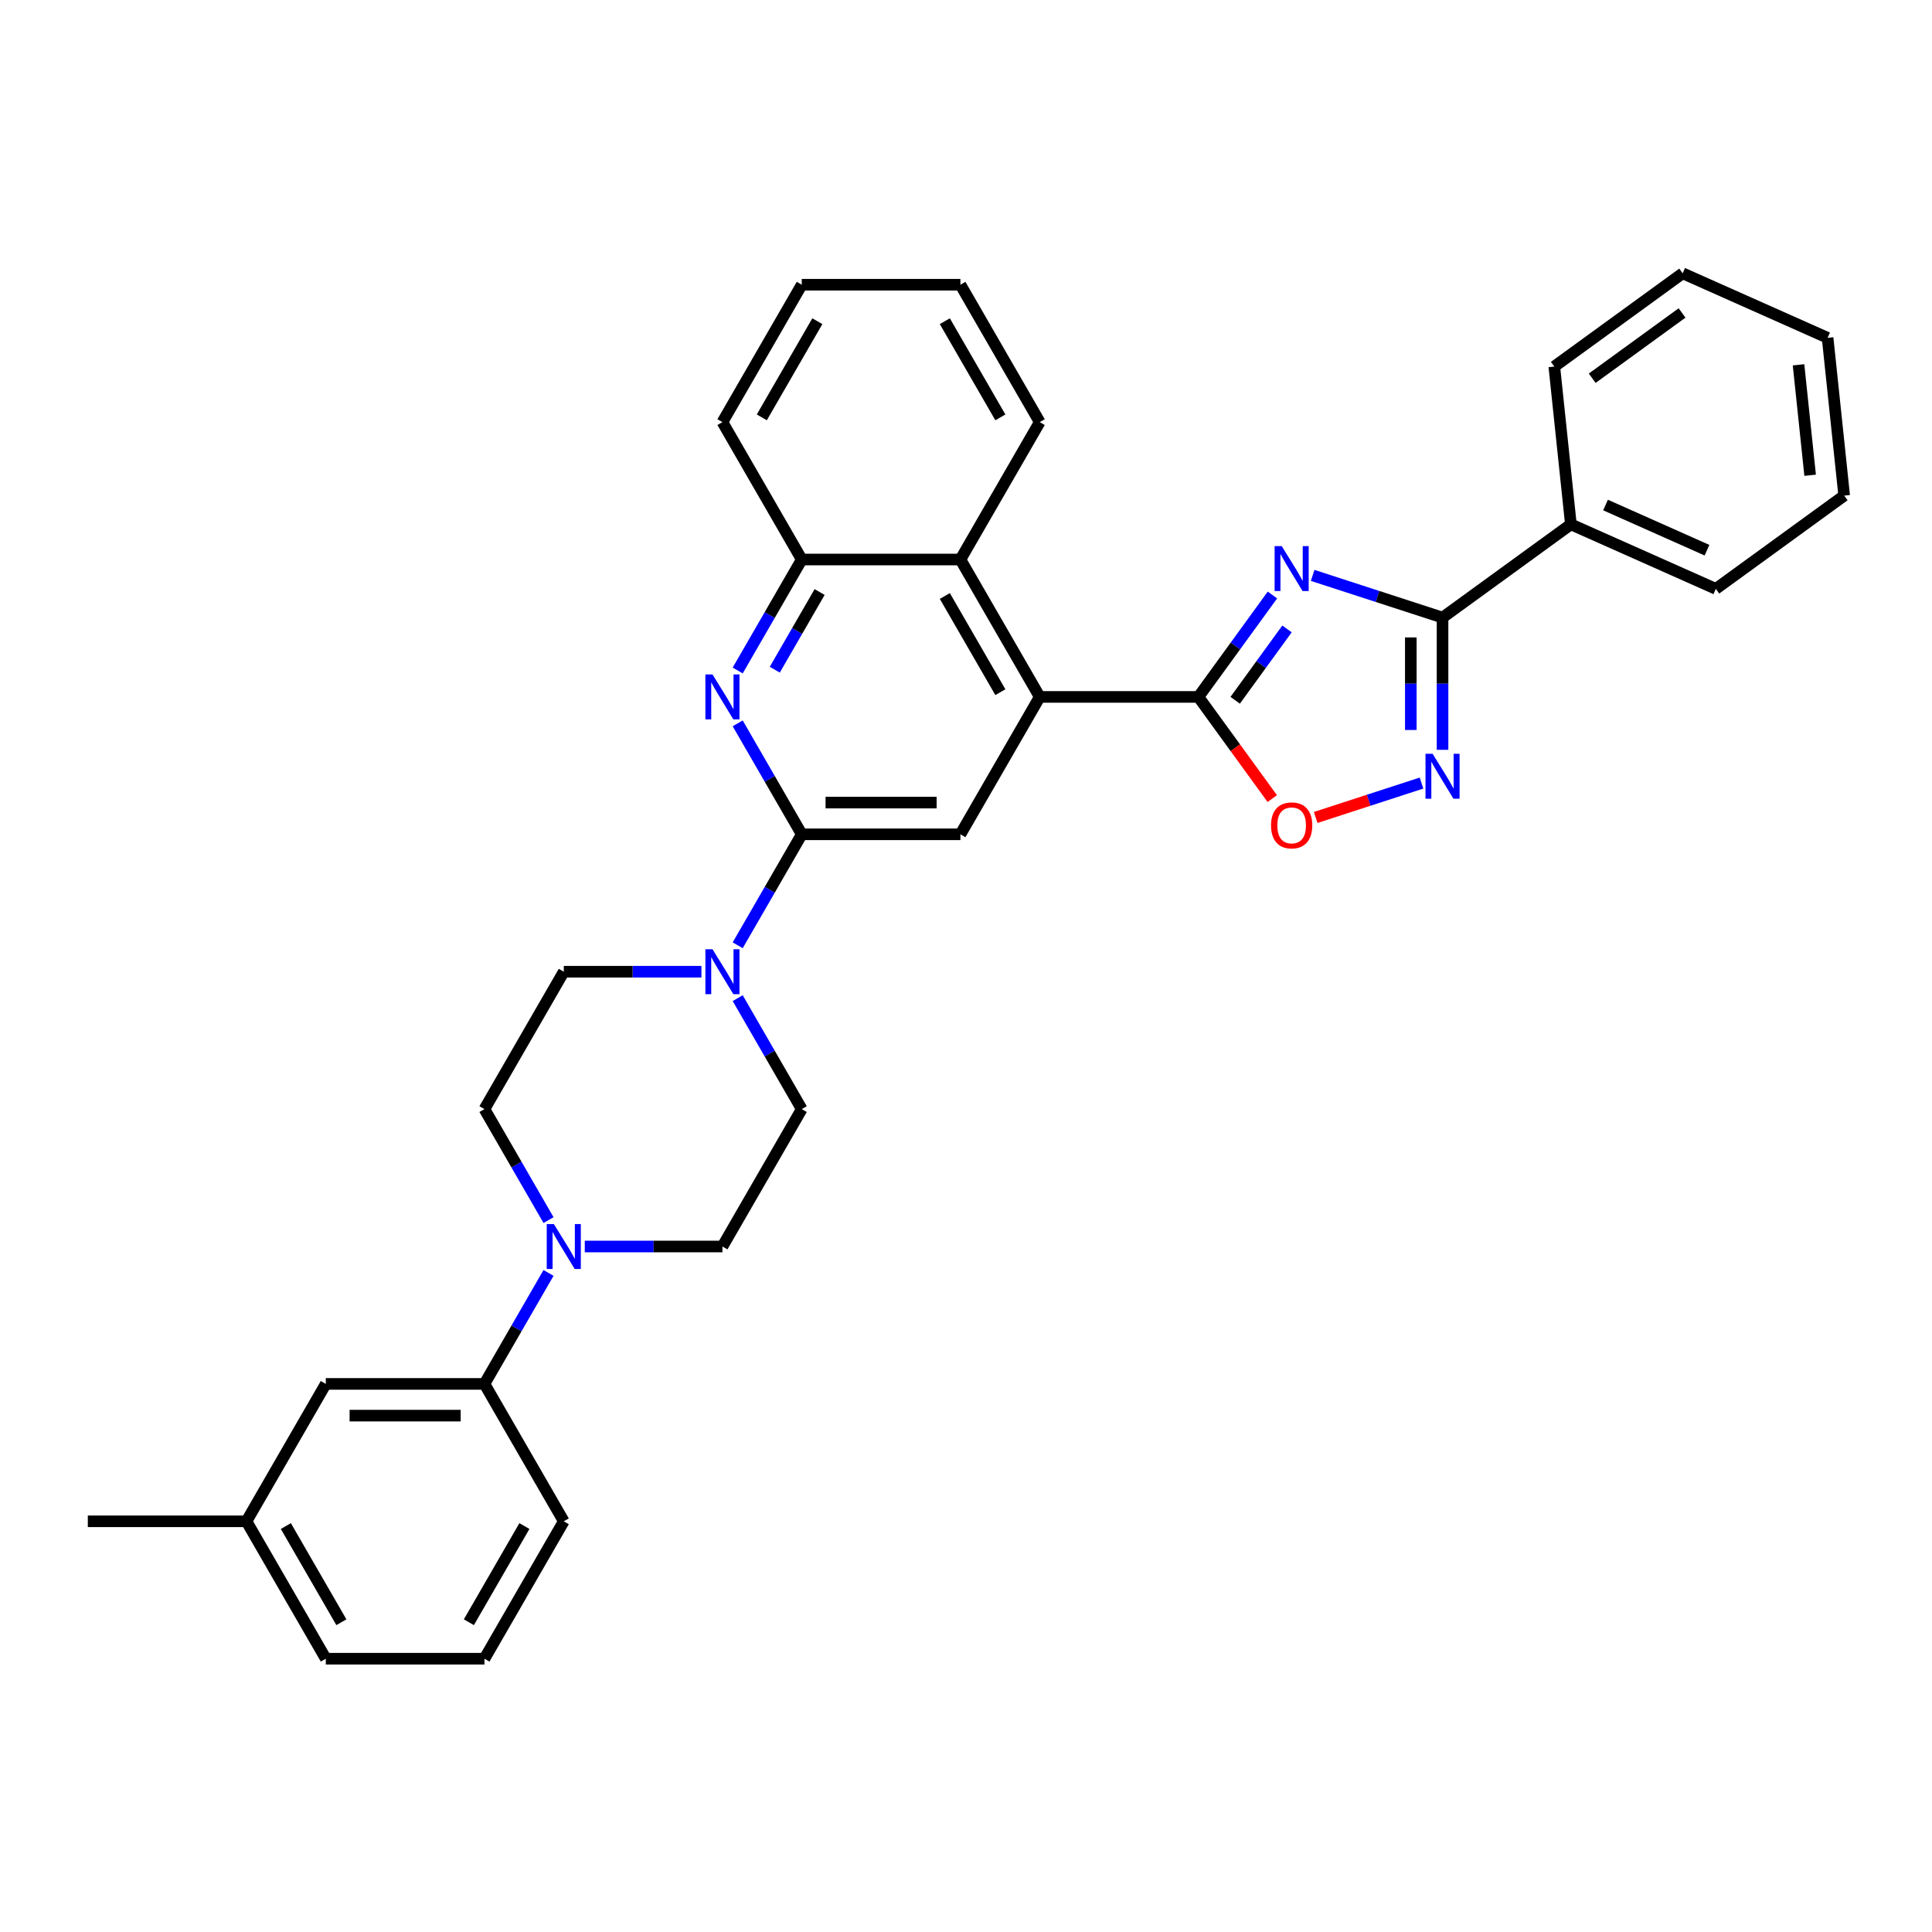 <?xml version='1.0' encoding='iso-8859-1'?>
<svg version='1.1' baseProfile='full'
              xmlns='http://www.w3.org/2000/svg'
                      xmlns:rdkit='http://www.rdkit.org/xml'
                      xmlns:xlink='http://www.w3.org/1999/xlink'
                  xml:space='preserve'
width='1000px' height='1000px' viewBox='0 0 1000 1000'>
<!-- END OF HEADER -->
<rect style='opacity:1.0;fill:#FFFFFF;stroke:none' width='1000' height='1000' x='0' y='0'> </rect>
<path class='bond-0' d='M 658.615,307.968 L 639.451,334.346' style='fill:none;fill-rule:evenodd;stroke:#0000FF;stroke-width:6px;stroke-linecap:butt;stroke-linejoin:miter;stroke-opacity:1' />
<path class='bond-0' d='M 639.451,334.346 L 620.287,360.723' style='fill:none;fill-rule:evenodd;stroke:#000000;stroke-width:6px;stroke-linecap:butt;stroke-linejoin:miter;stroke-opacity:1' />
<path class='bond-0' d='M 666.153,325.535 L 652.738,343.999' style='fill:none;fill-rule:evenodd;stroke:#0000FF;stroke-width:6px;stroke-linecap:butt;stroke-linejoin:miter;stroke-opacity:1' />
<path class='bond-0' d='M 652.738,343.999 L 639.323,362.463' style='fill:none;fill-rule:evenodd;stroke:#000000;stroke-width:6px;stroke-linecap:butt;stroke-linejoin:miter;stroke-opacity:1' />
<path class='bond-1' d='M 679.428,297.82 L 713.041,308.742' style='fill:none;fill-rule:evenodd;stroke:#0000FF;stroke-width:6px;stroke-linecap:butt;stroke-linejoin:miter;stroke-opacity:1' />
<path class='bond-1' d='M 713.041,308.742 L 746.655,319.663' style='fill:none;fill-rule:evenodd;stroke:#000000;stroke-width:6px;stroke-linecap:butt;stroke-linejoin:miter;stroke-opacity:1' />
<path class='bond-4' d='M 620.287,360.723 L 538.168,360.723' style='fill:none;fill-rule:evenodd;stroke:#000000;stroke-width:6px;stroke-linecap:butt;stroke-linejoin:miter;stroke-opacity:1' />
<path class='bond-6' d='M 620.287,360.723 L 639.403,387.034' style='fill:none;fill-rule:evenodd;stroke:#000000;stroke-width:6px;stroke-linecap:butt;stroke-linejoin:miter;stroke-opacity:1' />
<path class='bond-6' d='M 639.403,387.034 L 658.52,413.346' style='fill:none;fill-rule:evenodd;stroke:#FF0000;stroke-width:6px;stroke-linecap:butt;stroke-linejoin:miter;stroke-opacity:1' />
<path class='bond-3' d='M 746.655,319.663 L 746.655,353.882' style='fill:none;fill-rule:evenodd;stroke:#000000;stroke-width:6px;stroke-linecap:butt;stroke-linejoin:miter;stroke-opacity:1' />
<path class='bond-3' d='M 746.655,353.882 L 746.655,388.101' style='fill:none;fill-rule:evenodd;stroke:#0000FF;stroke-width:6px;stroke-linecap:butt;stroke-linejoin:miter;stroke-opacity:1' />
<path class='bond-3' d='M 730.231,329.929 L 730.231,353.882' style='fill:none;fill-rule:evenodd;stroke:#000000;stroke-width:6px;stroke-linecap:butt;stroke-linejoin:miter;stroke-opacity:1' />
<path class='bond-3' d='M 730.231,353.882 L 730.231,377.836' style='fill:none;fill-rule:evenodd;stroke:#0000FF;stroke-width:6px;stroke-linecap:butt;stroke-linejoin:miter;stroke-opacity:1' />
<path class='bond-17' d='M 746.655,319.663 L 813.091,271.395' style='fill:none;fill-rule:evenodd;stroke:#000000;stroke-width:6px;stroke-linecap:butt;stroke-linejoin:miter;stroke-opacity:1' />
<path class='bond-2' d='M 414.99,431.84 L 497.109,431.84' style='fill:none;fill-rule:evenodd;stroke:#000000;stroke-width:6px;stroke-linecap:butt;stroke-linejoin:miter;stroke-opacity:1' />
<path class='bond-2' d='M 427.307,415.416 L 484.791,415.416' style='fill:none;fill-rule:evenodd;stroke:#000000;stroke-width:6px;stroke-linecap:butt;stroke-linejoin:miter;stroke-opacity:1' />
<path class='bond-7' d='M 414.99,431.84 L 398.409,460.558' style='fill:none;fill-rule:evenodd;stroke:#000000;stroke-width:6px;stroke-linecap:butt;stroke-linejoin:miter;stroke-opacity:1' />
<path class='bond-7' d='M 398.409,460.558 L 381.829,489.276' style='fill:none;fill-rule:evenodd;stroke:#0000FF;stroke-width:6px;stroke-linecap:butt;stroke-linejoin:miter;stroke-opacity:1' />
<path class='bond-35' d='M 414.99,431.84 L 398.409,403.122' style='fill:none;fill-rule:evenodd;stroke:#000000;stroke-width:6px;stroke-linecap:butt;stroke-linejoin:miter;stroke-opacity:1' />
<path class='bond-35' d='M 398.409,403.122 L 381.829,374.404' style='fill:none;fill-rule:evenodd;stroke:#0000FF;stroke-width:6px;stroke-linecap:butt;stroke-linejoin:miter;stroke-opacity:1' />
<path class='bond-33' d='M 735.782,405.315 L 708.39,414.215' style='fill:none;fill-rule:evenodd;stroke:#0000FF;stroke-width:6px;stroke-linecap:butt;stroke-linejoin:miter;stroke-opacity:1' />
<path class='bond-33' d='M 708.39,414.215 L 680.998,423.116' style='fill:none;fill-rule:evenodd;stroke:#FF0000;stroke-width:6px;stroke-linecap:butt;stroke-linejoin:miter;stroke-opacity:1' />
<path class='bond-8' d='M 538.168,360.723 L 497.109,431.84' style='fill:none;fill-rule:evenodd;stroke:#000000;stroke-width:6px;stroke-linecap:butt;stroke-linejoin:miter;stroke-opacity:1' />
<path class='bond-10' d='M 538.168,360.723 L 497.109,289.606' style='fill:none;fill-rule:evenodd;stroke:#000000;stroke-width:6px;stroke-linecap:butt;stroke-linejoin:miter;stroke-opacity:1' />
<path class='bond-10' d='M 517.786,358.267 L 489.044,308.485' style='fill:none;fill-rule:evenodd;stroke:#000000;stroke-width:6px;stroke-linecap:butt;stroke-linejoin:miter;stroke-opacity:1' />
<path class='bond-5' d='M 381.829,347.042 L 398.409,318.324' style='fill:none;fill-rule:evenodd;stroke:#0000FF;stroke-width:6px;stroke-linecap:butt;stroke-linejoin:miter;stroke-opacity:1' />
<path class='bond-5' d='M 398.409,318.324 L 414.99,289.606' style='fill:none;fill-rule:evenodd;stroke:#000000;stroke-width:6px;stroke-linecap:butt;stroke-linejoin:miter;stroke-opacity:1' />
<path class='bond-5' d='M 401.026,346.638 L 412.633,326.536' style='fill:none;fill-rule:evenodd;stroke:#0000FF;stroke-width:6px;stroke-linecap:butt;stroke-linejoin:miter;stroke-opacity:1' />
<path class='bond-5' d='M 412.633,326.536 L 424.239,306.433' style='fill:none;fill-rule:evenodd;stroke:#000000;stroke-width:6px;stroke-linecap:butt;stroke-linejoin:miter;stroke-opacity:1' />
<path class='bond-13' d='M 363.058,502.957 L 327.434,502.957' style='fill:none;fill-rule:evenodd;stroke:#0000FF;stroke-width:6px;stroke-linecap:butt;stroke-linejoin:miter;stroke-opacity:1' />
<path class='bond-13' d='M 327.434,502.957 L 291.811,502.957' style='fill:none;fill-rule:evenodd;stroke:#000000;stroke-width:6px;stroke-linecap:butt;stroke-linejoin:miter;stroke-opacity:1' />
<path class='bond-14' d='M 381.829,516.638 L 398.409,545.356' style='fill:none;fill-rule:evenodd;stroke:#0000FF;stroke-width:6px;stroke-linecap:butt;stroke-linejoin:miter;stroke-opacity:1' />
<path class='bond-14' d='M 398.409,545.356 L 414.99,574.074' style='fill:none;fill-rule:evenodd;stroke:#000000;stroke-width:6px;stroke-linecap:butt;stroke-linejoin:miter;stroke-opacity:1' />
<path class='bond-9' d='M 302.684,645.191 L 338.307,645.191' style='fill:none;fill-rule:evenodd;stroke:#0000FF;stroke-width:6px;stroke-linecap:butt;stroke-linejoin:miter;stroke-opacity:1' />
<path class='bond-9' d='M 338.307,645.191 L 373.93,645.191' style='fill:none;fill-rule:evenodd;stroke:#000000;stroke-width:6px;stroke-linecap:butt;stroke-linejoin:miter;stroke-opacity:1' />
<path class='bond-12' d='M 283.913,658.872 L 267.332,687.59' style='fill:none;fill-rule:evenodd;stroke:#0000FF;stroke-width:6px;stroke-linecap:butt;stroke-linejoin:miter;stroke-opacity:1' />
<path class='bond-12' d='M 267.332,687.59 L 250.752,716.308' style='fill:none;fill-rule:evenodd;stroke:#000000;stroke-width:6px;stroke-linecap:butt;stroke-linejoin:miter;stroke-opacity:1' />
<path class='bond-37' d='M 283.913,631.51 L 267.332,602.792' style='fill:none;fill-rule:evenodd;stroke:#0000FF;stroke-width:6px;stroke-linecap:butt;stroke-linejoin:miter;stroke-opacity:1' />
<path class='bond-37' d='M 267.332,602.792 L 250.752,574.074' style='fill:none;fill-rule:evenodd;stroke:#000000;stroke-width:6px;stroke-linecap:butt;stroke-linejoin:miter;stroke-opacity:1' />
<path class='bond-11' d='M 497.109,289.606 L 414.99,289.606' style='fill:none;fill-rule:evenodd;stroke:#000000;stroke-width:6px;stroke-linecap:butt;stroke-linejoin:miter;stroke-opacity:1' />
<path class='bond-21' d='M 497.109,289.606 L 538.168,218.489' style='fill:none;fill-rule:evenodd;stroke:#000000;stroke-width:6px;stroke-linecap:butt;stroke-linejoin:miter;stroke-opacity:1' />
<path class='bond-22' d='M 414.99,289.606 L 373.93,218.489' style='fill:none;fill-rule:evenodd;stroke:#000000;stroke-width:6px;stroke-linecap:butt;stroke-linejoin:miter;stroke-opacity:1' />
<path class='bond-18' d='M 250.752,716.308 L 168.633,716.308' style='fill:none;fill-rule:evenodd;stroke:#000000;stroke-width:6px;stroke-linecap:butt;stroke-linejoin:miter;stroke-opacity:1' />
<path class='bond-18' d='M 238.434,732.732 L 180.951,732.732' style='fill:none;fill-rule:evenodd;stroke:#000000;stroke-width:6px;stroke-linecap:butt;stroke-linejoin:miter;stroke-opacity:1' />
<path class='bond-20' d='M 250.752,716.308 L 291.811,787.425' style='fill:none;fill-rule:evenodd;stroke:#000000;stroke-width:6px;stroke-linecap:butt;stroke-linejoin:miter;stroke-opacity:1' />
<path class='bond-16' d='M 291.811,502.957 L 250.752,574.074' style='fill:none;fill-rule:evenodd;stroke:#000000;stroke-width:6px;stroke-linecap:butt;stroke-linejoin:miter;stroke-opacity:1' />
<path class='bond-15' d='M 414.99,574.074 L 373.93,645.191' style='fill:none;fill-rule:evenodd;stroke:#000000;stroke-width:6px;stroke-linecap:butt;stroke-linejoin:miter;stroke-opacity:1' />
<path class='bond-24' d='M 813.091,271.395 L 888.11,304.796' style='fill:none;fill-rule:evenodd;stroke:#000000;stroke-width:6px;stroke-linecap:butt;stroke-linejoin:miter;stroke-opacity:1' />
<path class='bond-24' d='M 831.024,261.401 L 883.537,284.782' style='fill:none;fill-rule:evenodd;stroke:#000000;stroke-width:6px;stroke-linecap:butt;stroke-linejoin:miter;stroke-opacity:1' />
<path class='bond-25' d='M 813.091,271.395 L 804.507,189.726' style='fill:none;fill-rule:evenodd;stroke:#000000;stroke-width:6px;stroke-linecap:butt;stroke-linejoin:miter;stroke-opacity:1' />
<path class='bond-19' d='M 168.633,716.308 L 127.573,787.425' style='fill:none;fill-rule:evenodd;stroke:#000000;stroke-width:6px;stroke-linecap:butt;stroke-linejoin:miter;stroke-opacity:1' />
<path class='bond-27' d='M 127.573,787.425 L 45.455,787.425' style='fill:none;fill-rule:evenodd;stroke:#000000;stroke-width:6px;stroke-linecap:butt;stroke-linejoin:miter;stroke-opacity:1' />
<path class='bond-38' d='M 127.573,787.425 L 168.633,858.542' style='fill:none;fill-rule:evenodd;stroke:#000000;stroke-width:6px;stroke-linecap:butt;stroke-linejoin:miter;stroke-opacity:1' />
<path class='bond-38' d='M 147.956,789.881 L 176.697,839.663' style='fill:none;fill-rule:evenodd;stroke:#000000;stroke-width:6px;stroke-linecap:butt;stroke-linejoin:miter;stroke-opacity:1' />
<path class='bond-23' d='M 291.811,787.425 L 250.752,858.542' style='fill:none;fill-rule:evenodd;stroke:#000000;stroke-width:6px;stroke-linecap:butt;stroke-linejoin:miter;stroke-opacity:1' />
<path class='bond-23' d='M 271.429,789.881 L 242.687,839.663' style='fill:none;fill-rule:evenodd;stroke:#000000;stroke-width:6px;stroke-linecap:butt;stroke-linejoin:miter;stroke-opacity:1' />
<path class='bond-28' d='M 538.168,218.489 L 497.109,147.372' style='fill:none;fill-rule:evenodd;stroke:#000000;stroke-width:6px;stroke-linecap:butt;stroke-linejoin:miter;stroke-opacity:1' />
<path class='bond-28' d='M 517.786,216.033 L 489.044,166.251' style='fill:none;fill-rule:evenodd;stroke:#000000;stroke-width:6px;stroke-linecap:butt;stroke-linejoin:miter;stroke-opacity:1' />
<path class='bond-36' d='M 373.93,218.489 L 414.99,147.372' style='fill:none;fill-rule:evenodd;stroke:#000000;stroke-width:6px;stroke-linecap:butt;stroke-linejoin:miter;stroke-opacity:1' />
<path class='bond-36' d='M 394.313,216.033 L 423.054,166.251' style='fill:none;fill-rule:evenodd;stroke:#000000;stroke-width:6px;stroke-linecap:butt;stroke-linejoin:miter;stroke-opacity:1' />
<path class='bond-26' d='M 250.752,858.542 L 168.633,858.542' style='fill:none;fill-rule:evenodd;stroke:#000000;stroke-width:6px;stroke-linecap:butt;stroke-linejoin:miter;stroke-opacity:1' />
<path class='bond-31' d='M 888.11,304.796 L 954.545,256.528' style='fill:none;fill-rule:evenodd;stroke:#000000;stroke-width:6px;stroke-linecap:butt;stroke-linejoin:miter;stroke-opacity:1' />
<path class='bond-30' d='M 804.507,189.726 L 870.942,141.458' style='fill:none;fill-rule:evenodd;stroke:#000000;stroke-width:6px;stroke-linecap:butt;stroke-linejoin:miter;stroke-opacity:1' />
<path class='bond-30' d='M 824.126,195.773 L 870.631,161.985' style='fill:none;fill-rule:evenodd;stroke:#000000;stroke-width:6px;stroke-linecap:butt;stroke-linejoin:miter;stroke-opacity:1' />
<path class='bond-29' d='M 497.109,147.372 L 414.99,147.372' style='fill:none;fill-rule:evenodd;stroke:#000000;stroke-width:6px;stroke-linecap:butt;stroke-linejoin:miter;stroke-opacity:1' />
<path class='bond-32' d='M 870.942,141.458 L 945.962,174.859' style='fill:none;fill-rule:evenodd;stroke:#000000;stroke-width:6px;stroke-linecap:butt;stroke-linejoin:miter;stroke-opacity:1' />
<path class='bond-34' d='M 954.545,256.528 L 945.962,174.859' style='fill:none;fill-rule:evenodd;stroke:#000000;stroke-width:6px;stroke-linecap:butt;stroke-linejoin:miter;stroke-opacity:1' />
<path class='bond-34' d='M 936.924,245.994 L 930.915,188.826' style='fill:none;fill-rule:evenodd;stroke:#000000;stroke-width:6px;stroke-linecap:butt;stroke-linejoin:miter;stroke-opacity:1' />
<path  class='atom-0' d='M 663.415 282.659
L 671.035 294.977
Q 671.791 296.192, 673.006 298.393
Q 674.221 300.594, 674.287 300.725
L 674.287 282.659
L 677.375 282.659
L 677.375 305.915
L 674.189 305.915
L 666.01 292.448
Q 665.057 290.871, 664.039 289.064
Q 663.053 287.258, 662.758 286.699
L 662.758 305.915
L 659.736 305.915
L 659.736 282.659
L 663.415 282.659
' fill='#0000FF'/>
<path  class='atom-4' d='M 741.514 390.154
L 749.135 402.472
Q 749.89 403.687, 751.106 405.888
Q 752.321 408.089, 752.387 408.22
L 752.387 390.154
L 755.474 390.154
L 755.474 413.41
L 752.288 413.41
L 744.109 399.943
Q 743.157 398.366, 742.138 396.56
Q 741.153 394.753, 740.857 394.194
L 740.857 413.41
L 737.835 413.41
L 737.835 390.154
L 741.514 390.154
' fill='#0000FF'/>
<path  class='atom-6' d='M 368.79 349.095
L 376.41 361.413
Q 377.166 362.628, 378.381 364.829
Q 379.596 367.03, 379.662 367.161
L 379.662 349.095
L 382.75 349.095
L 382.75 372.351
L 379.564 372.351
L 371.384 358.883
Q 370.432 357.307, 369.414 355.5
Q 368.428 353.693, 368.133 353.135
L 368.133 372.351
L 365.111 372.351
L 365.111 349.095
L 368.79 349.095
' fill='#0000FF'/>
<path  class='atom-7' d='M 657.88 427.224
Q 657.88 421.64, 660.639 418.52
Q 663.398 415.399, 668.555 415.399
Q 673.712 415.399, 676.471 418.52
Q 679.231 421.64, 679.231 427.224
Q 679.231 432.874, 676.439 436.093
Q 673.647 439.279, 668.555 439.279
Q 663.431 439.279, 660.639 436.093
Q 657.88 432.907, 657.88 427.224
M 668.555 436.651
Q 672.103 436.651, 674.008 434.286
Q 675.946 431.888, 675.946 427.224
Q 675.946 422.658, 674.008 420.359
Q 672.103 418.027, 668.555 418.027
Q 665.008 418.027, 663.07 420.326
Q 661.164 422.625, 661.164 427.224
Q 661.164 431.921, 663.07 434.286
Q 665.008 436.651, 668.555 436.651
' fill='#FF0000'/>
<path  class='atom-8' d='M 368.79 491.329
L 376.41 503.647
Q 377.166 504.862, 378.381 507.063
Q 379.596 509.264, 379.662 509.395
L 379.662 491.329
L 382.75 491.329
L 382.75 514.585
L 379.564 514.585
L 371.384 501.117
Q 370.432 499.541, 369.414 497.734
Q 368.428 495.928, 368.133 495.369
L 368.133 514.585
L 365.111 514.585
L 365.111 491.329
L 368.79 491.329
' fill='#0000FF'/>
<path  class='atom-10' d='M 286.671 633.563
L 294.291 645.881
Q 295.047 647.096, 296.262 649.297
Q 297.477 651.498, 297.543 651.629
L 297.543 633.563
L 300.631 633.563
L 300.631 656.819
L 297.445 656.819
L 289.266 643.352
Q 288.313 641.775, 287.295 639.968
Q 286.309 638.162, 286.014 637.603
L 286.014 656.819
L 282.992 656.819
L 282.992 633.563
L 286.671 633.563
' fill='#0000FF'/>
</svg>
